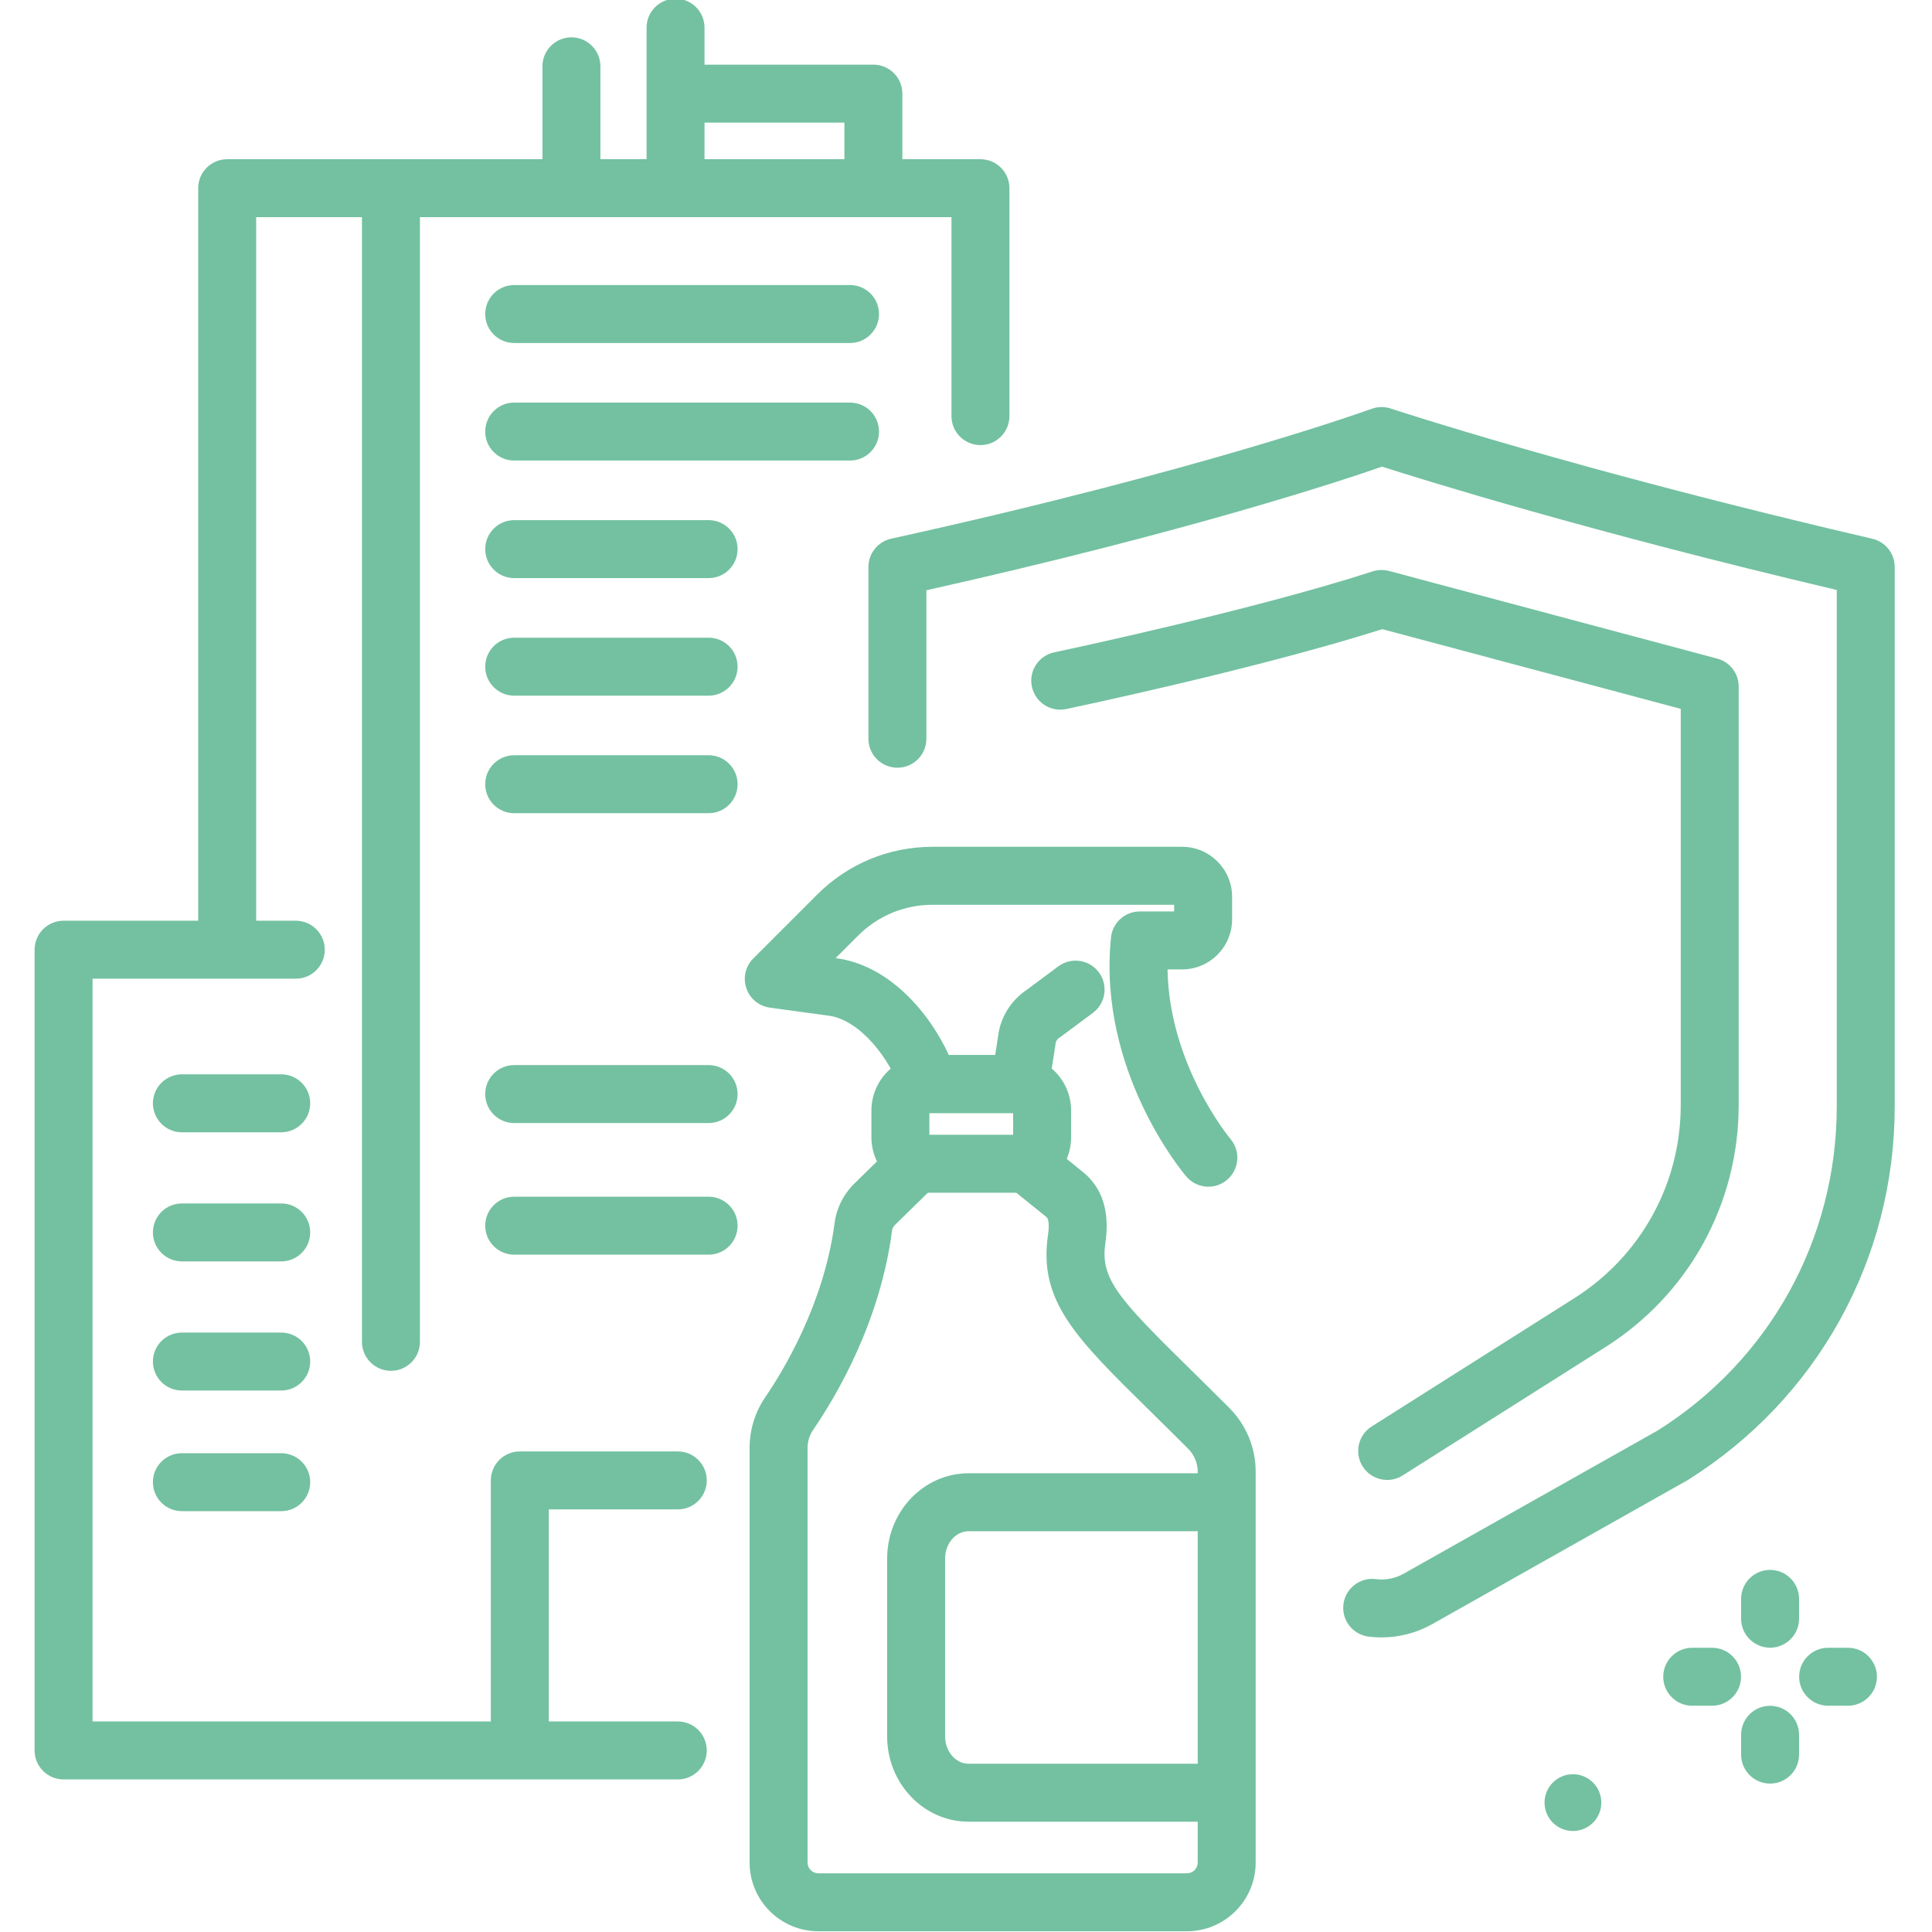 <?xml version="1.0" encoding="utf-8"?>
<!-- Generator: Adobe Illustrator 15.0.0, SVG Export Plug-In . SVG Version: 6.00 Build 0)  -->
<!DOCTYPE svg PUBLIC "-//W3C//DTD SVG 1.1//EN" "http://www.w3.org/Graphics/SVG/1.1/DTD/svg11.dtd">
<svg version="1.1" id="Warstwa_1" xmlns="http://www.w3.org/2000/svg" xmlns:xlink="http://www.w3.org/1999/xlink" x="0px" y="0px"
	 width="500px" height="500px" viewBox="0 0 500 500" enable-background="new 0 0 500 500" xml:space="preserve">
<g>
	<g>
		<path fill="#73C1A1" d="M458.098,426.42c-4.143,0-7.5-3.357-7.5-7.5v-5.129c0-4.143,3.357-7.5,7.5-7.5s7.5,3.357,7.5,7.5v5.129
			C465.598,423.063,462.24,426.42,458.098,426.42z"/>
		<path fill="#73C1A1" d="M458.098,461.592c-4.143,0-7.5-3.357-7.5-7.5v-5.129c0-4.143,3.357-7.5,7.5-7.5s7.5,3.357,7.5,7.5v5.129
			C465.598,458.234,462.24,461.592,458.098,461.592z"/>
		<path fill="#73C1A1" d="M443.076,441.441h-5.129c-4.143,0-7.5-3.357-7.5-7.5s3.357-7.5,7.5-7.5h5.129c4.143,0,7.5,3.357,7.5,7.5
			S447.219,441.441,443.076,441.441z"/>
		<path fill="#73C1A1" d="M478.248,441.441h-5.129c-4.143,0-7.5-3.357-7.5-7.5s3.357-7.5,7.5-7.5h5.129c4.143,0,7.5,3.357,7.5,7.5
			S482.391,441.441,478.248,441.441z"/>
	</g>
	<circle fill="#73C1A1" cx="407.073" cy="466.514" r="7.347"/>
	<path fill="#73C1A1" d="M357.503,423.763c-1.112,0-2.225-0.069-3.329-0.211c-4.109-0.523-7.016-4.279-6.491-8.388
		c0.523-4.109,4.29-7.021,8.388-6.491c2.51,0.319,4.999-0.167,7.201-1.408l65.719-37.047c29.034-18.252,46.362-49.608,46.362-83.914
		V152.683c-64.043-15.093-107.205-28.557-117.693-31.917c-10.029,3.498-49.829,16.766-117.913,31.988v38.43
		c0,4.143-3.358,7.5-7.5,7.5s-7.5-3.357-7.5-7.5v-44.448c0-3.521,2.45-6.568,5.889-7.325
		c80.489-17.701,123.906-33.45,124.335-33.607c1.591-0.582,3.334-0.609,4.941-0.075c0.475,0.158,48.339,15.958,124.64,33.703
		c3.396,0.79,5.801,3.817,5.801,7.305v139.568c0,39.562-20.017,75.718-53.544,96.717c-0.099,0.062-0.198,0.12-0.299,0.177
		l-65.873,37.134C366.644,422.582,362.078,423.763,357.503,423.763z"/>
	<path fill="#73C1A1" d="M359.003,383.009c-2.485,0-4.916-1.234-6.344-3.489c-2.216-3.5-1.175-8.133,2.325-10.349l52.455-33.205
		c17.242-10.915,27.536-29.614,27.536-50.021V183.451l-77.235-20.625c-32.481,10.288-79.771,20.245-81.811,20.673
		c-4.053,0.854-8.028-1.747-8.879-5.801s1.746-8.029,5.801-8.879c0.502-0.105,50.653-10.667,82.387-20.942
		c1.376-0.443,2.852-0.481,4.245-0.11l84.927,22.679c3.282,0.876,5.565,3.85,5.565,7.246v108.254
		c0,25.577-12.902,49.015-34.513,62.694l-52.455,33.205C361.763,382.633,360.375,383.009,359.003,383.009z"/>
	<g>
		<g>
			<g>
				<path fill="#73C1A1" d="M312.724,307.117c-2.116,0-4.218-0.892-5.699-2.629c-0.94-1.102-22.989-27.392-19.504-61.859
					c0.388-3.83,3.612-6.745,7.462-6.745h8.883v-1.729h-62.504c-7.29,0-14.143,2.839-19.297,7.993l-5.816,5.816l0.318,0.044
					c13.163,1.797,23.633,13.422,28.99,25.036h11.993l0.948-6.073c0.032-0.205,0.072-0.408,0.121-0.61
					c1.019-4.199,3.546-7.816,7.131-10.214l8.14-6.052c3.324-2.471,8.021-1.779,10.494,1.545c2.471,3.324,1.779,8.022-1.545,10.494
					l-8.311,6.178c-0.132,0.098-0.268,0.191-0.405,0.28c-0.41,0.265-0.714,0.654-0.87,1.111l-1.874,11.998
					c-0.57,3.651-3.715,6.343-7.41,6.343h-23.492c-3.23,0-6.098-2.068-7.117-5.135c-2.99-8.995-10.848-18.951-18.823-20.04
					l-15.295-2.089c-2.823-0.385-5.184-2.337-6.093-5.037c-0.909-2.7-0.21-5.682,1.805-7.696l16.505-16.506
					c7.988-7.988,18.608-12.387,29.904-12.387h64.573c7.13,0,12.931,5.801,12.931,12.931v5.867c0,7.13-5.801,12.931-12.931,12.931
					h-3.774c0.385,24.742,16.115,43.679,16.288,43.884c2.668,3.159,2.281,7.889-0.871,10.564
					C316.165,306.53,314.439,307.117,312.724,307.117z"/>
				<path fill="#73C1A1" d="M262.845,308.676h-22.964c-7.918,0-14.36-6.442-14.36-14.36v-6.885c0-7.918,6.442-14.359,14.36-14.359
					h22.964c7.918,0,14.359,6.441,14.359,14.359v6.885C277.204,302.233,270.763,308.676,262.845,308.676z M240.521,293.676h21.683
					v-5.604h-21.683V293.676z"/>
				<path fill="#73C1A1" d="M307.185,499.809h-95.402c-9.807,0-17.785-7.979-17.785-17.785V374.731c0-4.728,1.404-9.276,4.06-13.152
					c4.477-6.533,15.187-24,17.934-45.063c0.501-3.844,2.326-7.478,5.138-10.232l10.685-10.466c2.959-2.896,7.708-2.849,10.606,0.11
					c2.899,2.959,2.849,7.708-0.11,10.606l-10.685,10.465c-0.422,0.413-0.692,0.931-0.761,1.456
					c-3.054,23.412-14.114,42.381-20.435,51.604c-0.938,1.368-1.434,2.984-1.434,4.673v107.292c0,1.536,1.25,2.785,2.785,2.785
					h95.402c1.536,0,2.785-1.249,2.785-2.785V380.851c0-2.222-0.893-4.339-2.514-5.962c-3.566-3.571-6.844-6.793-9.835-9.734
					c-19.251-18.925-28.913-28.424-26.394-45.575c0.352-2.397,0.204-4.118-0.396-4.602l-9.877-7.963
					c-3.225-2.601-3.73-7.322-1.131-10.547c2.601-3.225,7.322-3.73,10.547-1.131l9.877,7.964c5.062,4.082,7.02,10.292,5.819,18.458
					c-1.356,9.234,3.456,14.401,22.069,32.699c3.021,2.971,6.331,6.225,9.933,9.831c4.45,4.455,6.9,10.337,6.9,16.562v101.173
					C324.97,491.83,316.991,499.809,307.185,499.809z"/>
			</g>
			<path fill="#73C1A1" d="M316.69,471.45h-66.033c-11.615,0-21.064-9.903-21.064-22.075V403.36
				c0-12.172,9.449-22.075,21.064-22.075h66.033c4.143,0,7.5,3.357,7.5,7.5s-3.357,7.5-7.5,7.5h-66.033
				c-3.344,0-6.064,3.174-6.064,7.075v46.015c0,3.901,2.72,7.075,6.064,7.075h66.033c4.143,0,7.5,3.357,7.5,7.5
				S320.833,471.45,316.69,471.45z"/>
		</g>
	</g>
	<path fill="#73C1A1" d="M175.409,460.513H16.454c-4.142,0-7.5-3.357-7.5-7.5V245.786c0-4.143,3.358-7.5,7.5-7.5h60.095
		c4.142,0,7.5,3.357,7.5,7.5s-3.358,7.5-7.5,7.5H23.954v192.227h151.455c4.142,0,7.5,3.357,7.5,7.5S179.551,460.513,175.409,460.513
		z"/>
	<path fill="#73C1A1" d="M101.177,354.766c-4.142,0-7.5-3.357-7.5-7.5V56.206H66.294v187.443c0,4.143-3.358,7.5-7.5,7.5
		s-7.5-3.357-7.5-7.5V48.706c0-4.143,3.358-7.5,7.5-7.5h42.382c4.142,0,7.5,3.357,7.5,7.5v298.56
		C108.677,351.408,105.319,354.766,101.177,354.766z"/>
	<path fill="#73C1A1" d="M253.738,115.19c-4.143,0-7.5-3.357-7.5-7.5V56.206H101.681c-4.142,0-7.5-3.357-7.5-7.5s3.358-7.5,7.5-7.5
		h152.058c4.143,0,7.5,3.357,7.5,7.5v58.984C261.238,111.833,257.881,115.19,253.738,115.19z"/>
	<path fill="#73C1A1" d="M219.986,88.769h-86.91c-4.142,0-7.5-3.357-7.5-7.5s3.358-7.5,7.5-7.5h86.91c4.142,0,7.5,3.357,7.5,7.5
		S224.128,88.769,219.986,88.769z"/>
	<path fill="#73C1A1" d="M219.986,119.19h-86.91c-4.142,0-7.5-3.357-7.5-7.5s3.358-7.5,7.5-7.5h86.91c4.142,0,7.5,3.357,7.5,7.5
		S224.128,119.19,219.986,119.19z"/>
	<path fill="#73C1A1" d="M183.386,149.612h-50.31c-4.142,0-7.5-3.357-7.5-7.5s3.358-7.5,7.5-7.5h50.31c4.142,0,7.5,3.357,7.5,7.5
		S187.528,149.612,183.386,149.612z"/>
	<path fill="#73C1A1" d="M72.778,293.035H47.076c-4.142,0-7.5-3.357-7.5-7.5s3.358-7.5,7.5-7.5h25.703c4.142,0,7.5,3.357,7.5,7.5
		S76.92,293.035,72.778,293.035z"/>
	<path fill="#73C1A1" d="M72.778,326.45H47.076c-4.142,0-7.5-3.357-7.5-7.5s3.358-7.5,7.5-7.5h25.703c4.142,0,7.5,3.357,7.5,7.5
		S76.92,326.45,72.778,326.45z"/>
	<path fill="#73C1A1" d="M72.778,359.866H47.076c-4.142,0-7.5-3.357-7.5-7.5s3.358-7.5,7.5-7.5h25.703c4.142,0,7.5,3.357,7.5,7.5
		S76.92,359.866,72.778,359.866z"/>
	<path fill="#73C1A1" d="M72.778,391.09H47.076c-4.142,0-7.5-3.357-7.5-7.5s3.358-7.5,7.5-7.5h25.703c4.142,0,7.5,3.357,7.5,7.5
		S76.92,391.09,72.778,391.09z"/>
	<path fill="#73C1A1" d="M183.386,180.034h-50.31c-4.142,0-7.5-3.357-7.5-7.5s3.358-7.5,7.5-7.5h50.31c4.142,0,7.5,3.357,7.5,7.5
		S187.528,180.034,183.386,180.034z"/>
	<path fill="#73C1A1" d="M183.386,210.457h-50.31c-4.142,0-7.5-3.357-7.5-7.5s3.358-7.5,7.5-7.5h50.31c4.142,0,7.5,3.357,7.5,7.5
		S187.528,210.457,183.386,210.457z"/>
	<path fill="#73C1A1" d="M183.386,290.646h-50.31c-4.142,0-7.5-3.357-7.5-7.5s3.358-7.5,7.5-7.5h50.31c4.142,0,7.5,3.357,7.5,7.5
		S187.528,290.646,183.386,290.646z"/>
	<path fill="#73C1A1" d="M183.386,324.708h-50.31c-4.142,0-7.5-3.357-7.5-7.5s3.358-7.5,7.5-7.5h50.31c4.142,0,7.5,3.357,7.5,7.5
		S187.528,324.708,183.386,324.708z"/>
	<path fill="#73C1A1" d="M134.53,459.581c-4.142,0-7.5-3.357-7.5-7.5v-68.952c0-4.143,3.358-7.5,7.5-7.5h40.879
		c4.142,0,7.5,3.357,7.5,7.5s-3.358,7.5-7.5,7.5H142.03v61.452C142.03,456.224,138.672,459.581,134.53,459.581z"/>
	<path fill="#73C1A1" d="M147.884,54.184c-4.142,0-7.5-3.357-7.5-7.5V17.162c0-4.143,3.358-7.5,7.5-7.5s7.5,3.357,7.5,7.5v29.521
		C155.384,50.826,152.026,54.184,147.884,54.184z"/>
	<path fill="#73C1A1" d="M174.831,54.184c-4.142,0-7.5-3.357-7.5-7.5V7.162c0-4.143,3.358-7.5,7.5-7.5s7.5,3.357,7.5,7.5v39.521
		C182.331,50.826,178.973,54.184,174.831,54.184z"/>
	<path fill="#73C1A1" d="M226.03,55.98c-4.142,0-7.5-3.357-7.5-7.5V31.729h-42.801c-4.142,0-7.5-3.357-7.5-7.5s3.358-7.5,7.5-7.5
		h50.301c4.142,0,7.5,3.357,7.5,7.5V48.48C233.53,52.623,230.172,55.98,226.03,55.98z"/>
</g>
</svg>
